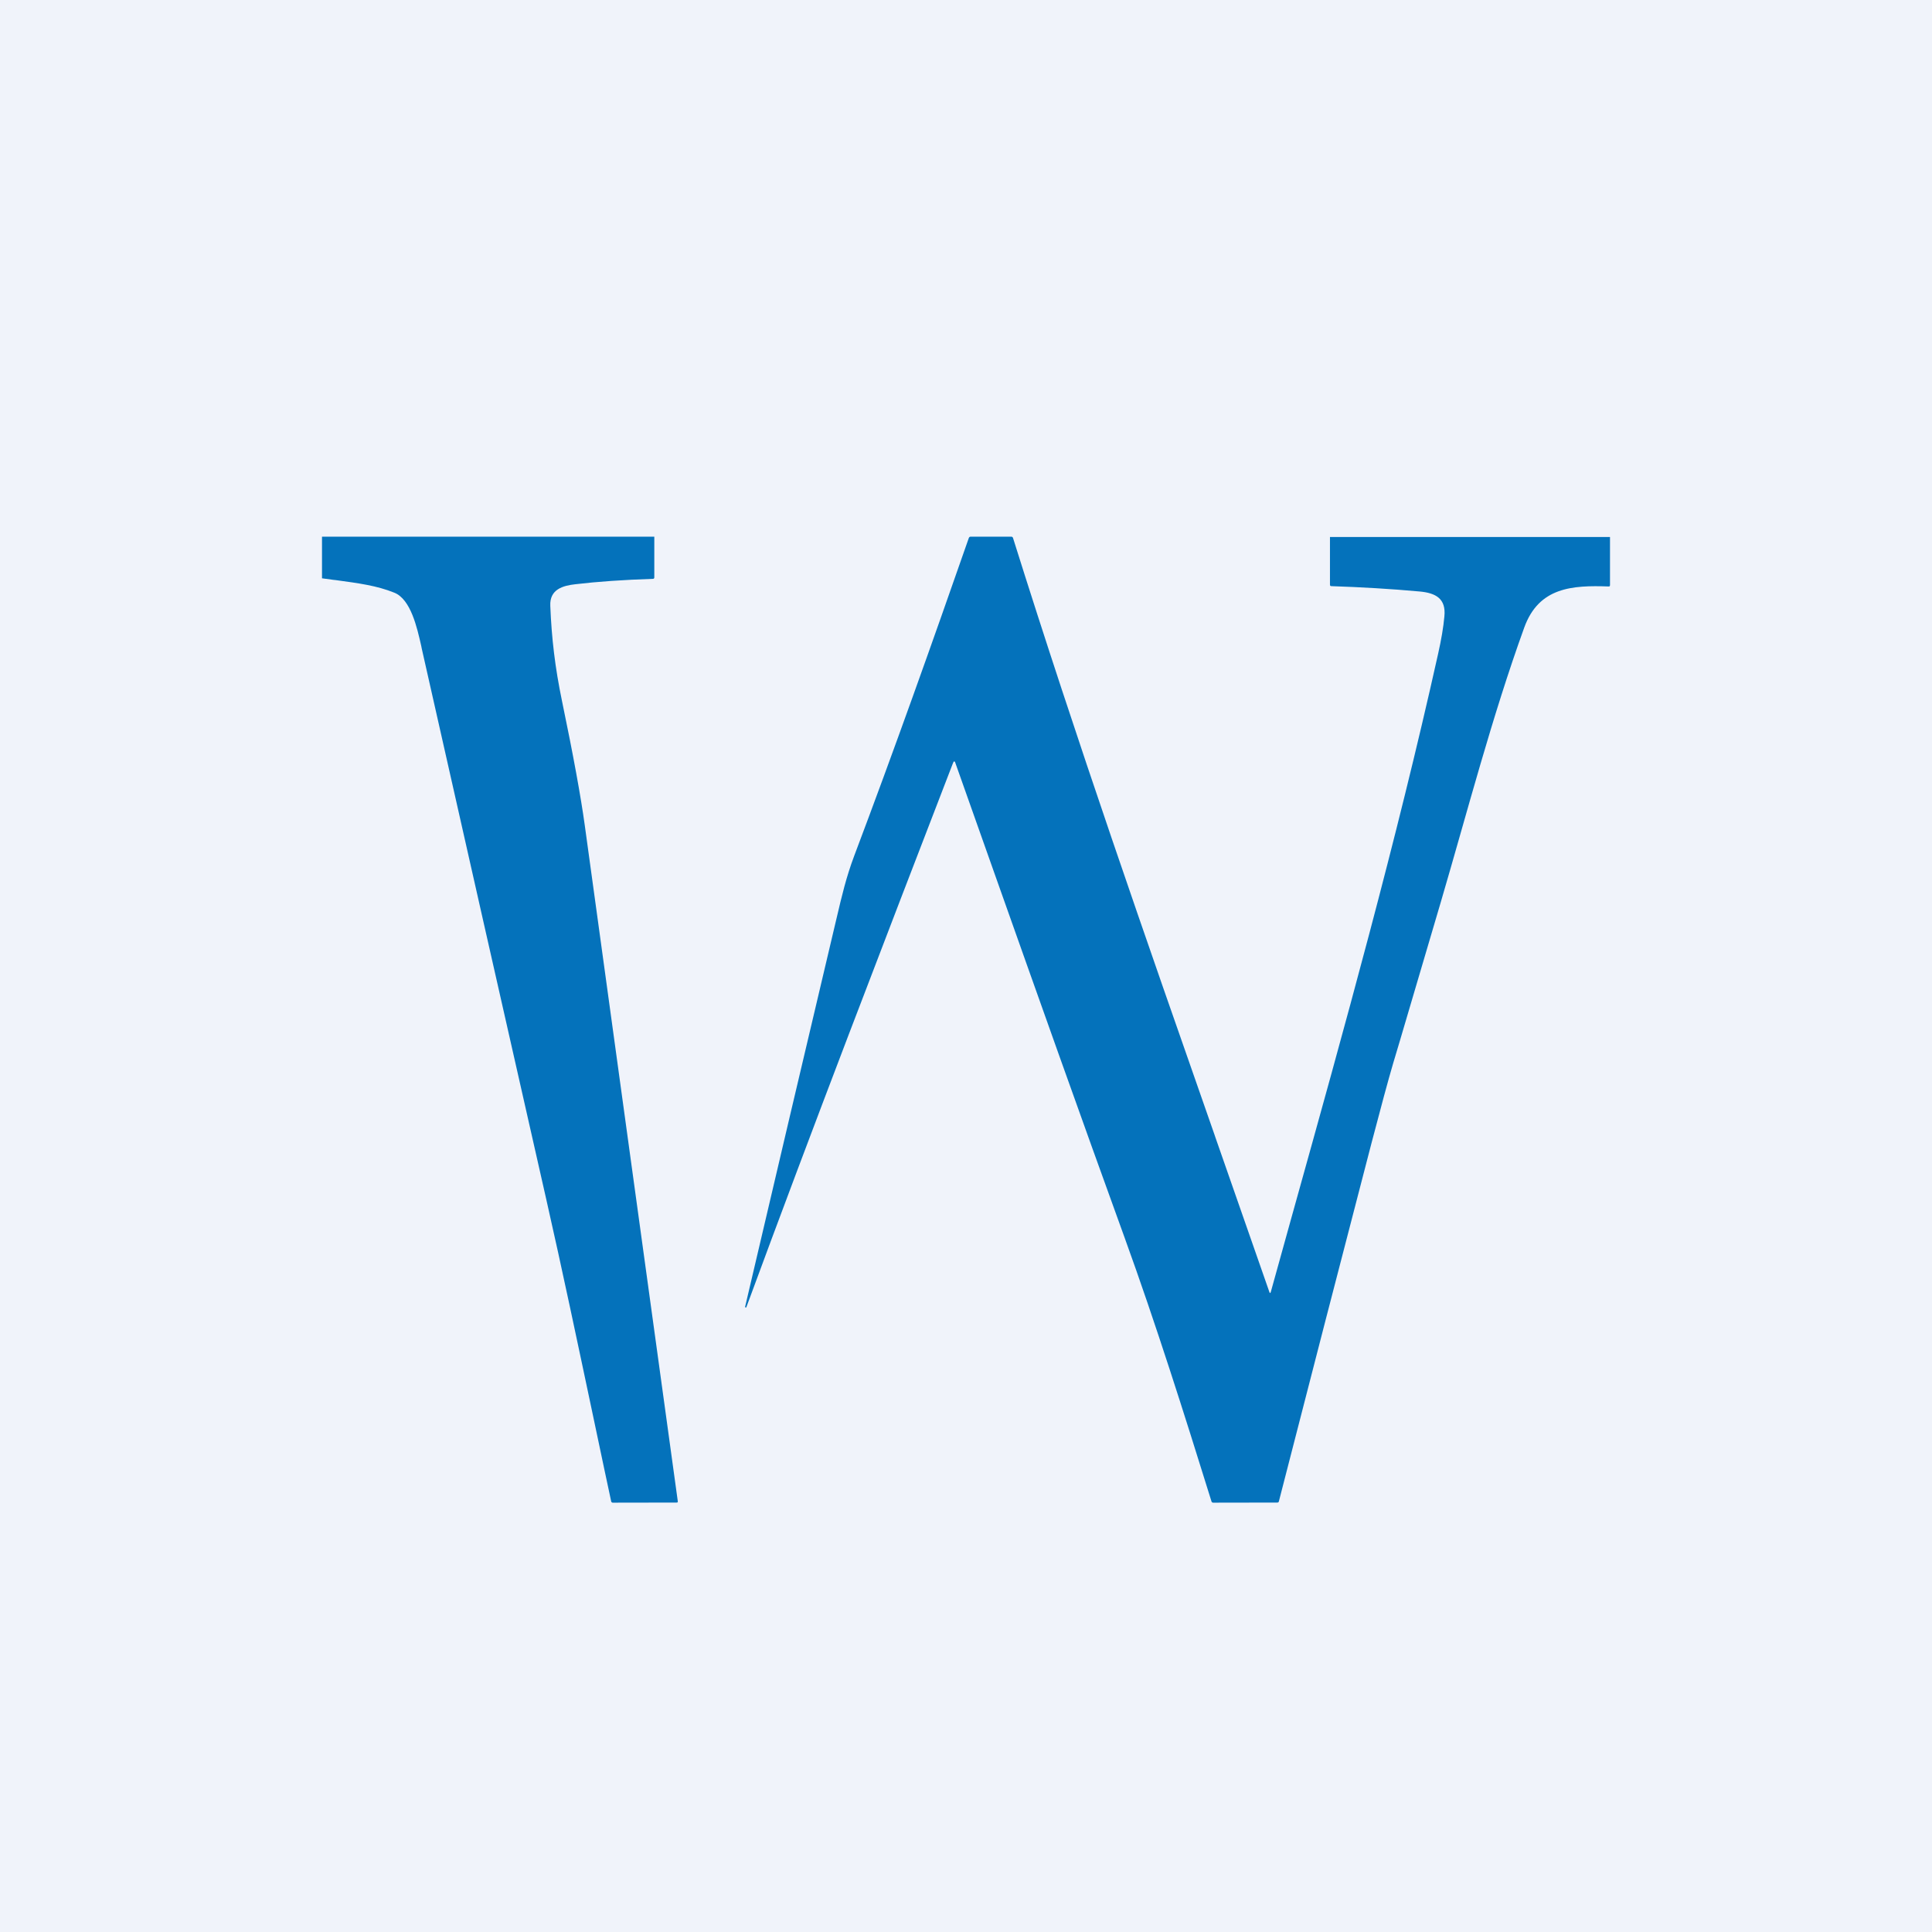 <!-- by TradingView --><svg width="18" height="18" viewBox="0 0 18 18" fill="none" xmlns="http://www.w3.org/2000/svg">
<rect width="18" height="18" fill="#F0F3FA"/>
<path d="M14.201 5.847C14.337 5.47 14.65 5.452 14.987 5.464C14.991 5.464 14.993 5.464 14.996 5.462C14.998 5.46 15 5.457 15 5.452V5.003H12.391V5.447C12.391 5.449 12.391 5.451 12.392 5.453C12.393 5.458 12.397 5.461 12.404 5.461C12.679 5.47 12.954 5.486 13.229 5.511C13.375 5.525 13.474 5.576 13.457 5.743C13.448 5.844 13.428 5.961 13.398 6.094C13.008 7.844 12.526 9.574 12.045 11.298L12.038 11.323C11.972 11.561 11.906 11.798 11.84 12.036C11.835 12.051 11.831 12.051 11.826 12.036C11.658 11.553 11.49 11.072 11.322 10.592L11.316 10.574C10.672 8.734 10.034 6.911 9.438 5.012C9.437 5.01 9.436 5.008 9.435 5.006C9.432 5.002 9.428 5 9.422 5H9.044C9.035 5 9.029 5.004 9.026 5.013C8.68 6.004 8.329 6.993 7.958 7.975C7.884 8.172 7.842 8.351 7.797 8.543L7.787 8.585C7.503 9.786 7.221 10.983 6.942 12.175L6.943 12.179L6.947 12.182L6.951 12.182L6.954 12.178C7.578 10.483 8.226 8.803 8.875 7.119L8.883 7.1L8.883 7.099L8.886 7.096C8.887 7.095 8.889 7.094 8.89 7.094C8.892 7.094 8.894 7.095 8.895 7.096C8.896 7.097 8.897 7.098 8.898 7.1L9.267 8.142C9.667 9.271 10.068 10.401 10.477 11.529C10.77 12.338 11.031 13.165 11.287 13.988C11.288 13.992 11.29 13.995 11.293 13.997C11.296 13.999 11.299 14 11.303 14L11.901 13.999C11.908 13.999 11.913 13.996 11.915 13.988C12.201 12.874 12.489 11.76 12.779 10.646C12.866 10.314 12.932 10.069 12.979 9.909L13.042 9.698C13.168 9.27 13.295 8.84 13.422 8.41C13.673 7.556 13.898 6.685 14.201 5.847Z" fill="#0472BB"/>
<path d="M3 5.388V5H6.096V5.379C6.096 5.388 6.092 5.393 6.083 5.393C5.806 5.402 5.566 5.419 5.362 5.443C5.245 5.456 5.12 5.49 5.127 5.644C5.139 5.945 5.171 6.218 5.236 6.531C5.342 7.04 5.412 7.426 5.448 7.688C5.737 9.787 6.025 11.887 6.315 13.988C6.316 13.995 6.313 13.999 6.305 13.999L5.709 14C5.705 14 5.702 13.999 5.699 13.996C5.696 13.994 5.694 13.991 5.694 13.987L5.631 13.692C5.595 13.523 5.559 13.354 5.524 13.185C5.382 12.514 5.241 11.842 5.089 11.172C4.701 9.462 4.315 7.752 3.929 6.041L3.925 6.02C3.885 5.844 3.827 5.584 3.674 5.522C3.51 5.456 3.344 5.434 3.123 5.404L3.111 5.403C3.075 5.398 3.038 5.393 3 5.388Z" fill="#0472BB"/>
</svg>

